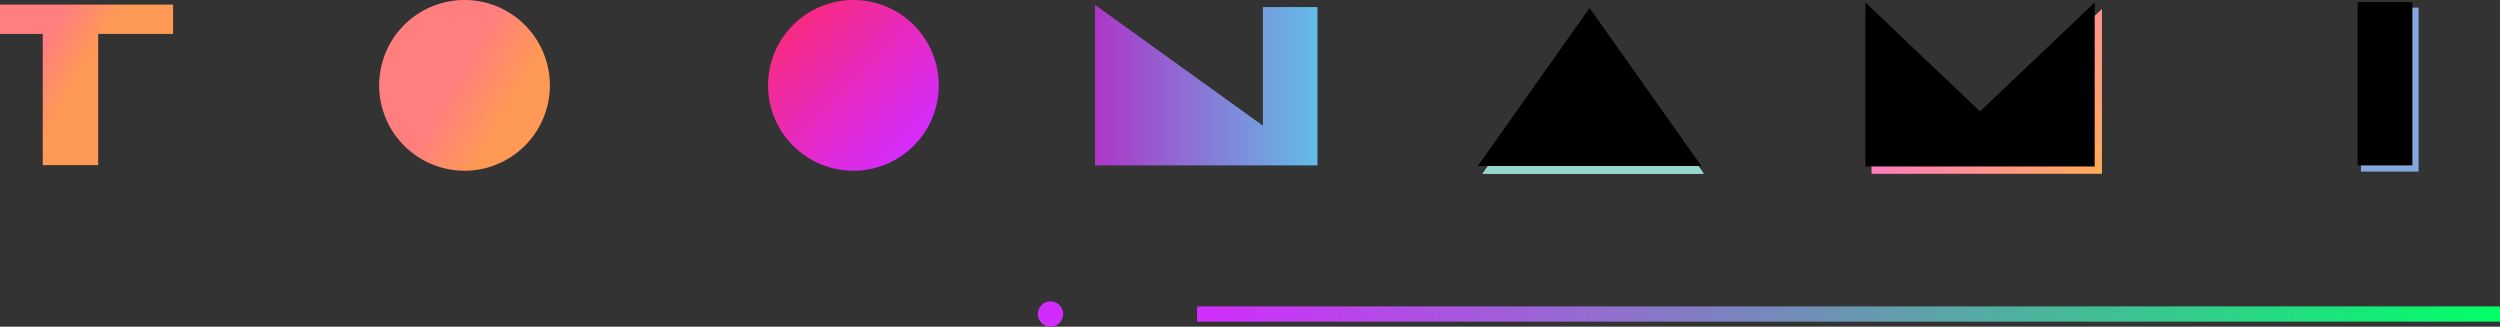 <?xml version="1.0" encoding="UTF-8" standalone="no"?>
<svg
   width="1028.561"
   height="134.399"
   version="1.1"
   viewBox="0 0 272.142 35.56"
   id="svg22"
   sodipodi:docname="Toonami_2022.svg"
   xml:space="preserve"
   inkscape:version="1.3.2 (091e20e, 2023-11-25, custom)"
   xmlns:inkscape="http://www.inkscape.org/namespaces/inkscape"
   xmlns:sodipodi="http://sodipodi.sourceforge.net/DTD/sodipodi-0.dtd"
   xmlns:xlink="http://www.w3.org/1999/xlink"
   xmlns="http://www.w3.org/2000/svg"
   xmlns:svg="http://www.w3.org/2000/svg"><rect x="0" y="0" width="272.142" height="35.56" fill="#333333" stroke="none"/><sodipodi:namedview
     id="namedview22"
     pagecolor="#ffffff"
     bordercolor="#000000"
     borderopacity="0.25"
     inkscape:showpageshadow="2"
     inkscape:pageopacity="0.0"
     inkscape:pagecheckerboard="0"
     inkscape:deskcolor="#d1d1d1"
     inkscape:zoom="1.0645885"
     inkscape:cx="538.70579"
     inkscape:cy="-123.5219"
     inkscape:window-width="1920"
     inkscape:window-height="1009"
     inkscape:window-x="-8"
     inkscape:window-y="-8"
     inkscape:window-maximized="1"
     inkscape:current-layer="svg22" /><defs
     id="defs10"><linearGradient
       id="a"><stop
         stop-color="#ff7f7f"
         offset="0"
         id="stop1" /><stop
         stop-color="#f95"
         offset="1"
         id="stop2" /></linearGradient><linearGradient
       id="b"
       x1="-267.67"
       x2="-263.33"
       y1="21.72"
       y2="24.227"
       gradientUnits="userSpaceOnUse"
       xlink:href="#a"
       gradientTransform="translate(273.239,-18.007)" /><linearGradient
       id="g"
       x1="-224.88"
       x2="-218.03"
       y1="27.298"
       y2="27.298"
       gradientTransform="rotate(30,-52.924,529.909)"
       gradientUnits="userSpaceOnUse"
       xlink:href="#a" /><linearGradient
       id="f"
       x1="-174.92"
       x2="-156.33"
       y1="115.59"
       y2="115.59"
       gradientTransform="rotate(45,91.944,374.502)"
       gradientUnits="userSpaceOnUse"><stop
         stop-color="#f82a83"
         offset="0"
         id="stop3" /><stop
         stop-color="#d52bfd"
         offset="1"
         id="stop4" /></linearGradient><linearGradient
       id="e"
       x1="-156.11"
       x2="-131.8"
       y1="27.245"
       y2="27.245"
       gradientUnits="userSpaceOnUse"
       gradientTransform="matrix(1,0,0,1,275.201,-18.048)"><stop
         stop-color="#ad36c7"
         offset="0"
         id="stop5" /><stop
         stop-color="#62bde7"
         offset="1"
         id="stop6" /></linearGradient><linearGradient
       id="d"
       x1="-47.074"
       x2="-72.712"
       y1="37.263"
       y2="18.869"
       gradientUnits="userSpaceOnUse"
       gradientTransform="matrix(1.043,0,0,1.043,277.912,-19.945)"><stop
         stop-color="#ffab55"
         offset="0"
         id="stop7" /><stop
         stop-color="#ff5fff"
         offset="1"
         id="stop8" /></linearGradient><linearGradient
       id="c"
       x1="-144.99"
       x2="-5.027"
       y1="52.114"
       y2="52.114"
       gradientUnits="userSpaceOnUse"
       gradientTransform="matrix(1.013,0,0,0.77,277.229,-5.967)"><stop
         stop-color="#d22cfd"
         offset="0"
         id="stop9" /><stop
         stop-color="#01ff67"
         offset="1"
         id="stop10" /></linearGradient><linearGradient
       inkscape:collect="always"
       xlink:href="#d"
       id="linearGradient37"
       x1="228.815"
       y1="18.92"
       x2="202.075"
       y2="-0.265"
       gradientUnits="userSpaceOnUse"
       gradientTransform="translate(-6.5199085e-4)" /><linearGradient
       id="d-2"
       x1="-47.074"
       x2="-72.712"
       y1="37.263"
       y2="18.869"
       gradientUnits="userSpaceOnUse"
       gradientTransform="matrix(1.043,0,0,1.043,277.912,-19.945)"><stop
         stop-color="#ffab55"
         offset="0"
         id="stop7-2" /><stop
         stop-color="#ff5fff"
         offset="1"
         id="stop8-3" /></linearGradient></defs><path
     d="m 99.469,15.862 a 9.292,9.292 0 0 1 -13.14,3e-6 9.292,9.292 0 0 1 0,-13.14 9.292,9.292 0 0 1 13.14,0 9.292,9.292 0 0 1 -1e-5,13.14 z"
     fill="url(#f)"
     stroke-width="2.053"
     style="mix-blend-mode:normal;fill:url(#f);stroke-linecap:round;stroke-linejoin:round;paint-order:stroke markers fill"
     id="path10" /><path
     d="m 257.007,0.832 h 6.273 V 18.679 h -6.273 z"
     fill="#84a9dd"
     fill-opacity="0.996"
     stroke-width="2.081"
     style="mix-blend-mode:normal;stroke-linecap:round;stroke-linejoin:round;paint-order:stroke markers fill"
     id="path11" /><path
     d="M 185.454,18.901 H 161.396 L 173.425,1.852 Z"
     fill="#93d9cd"
     stroke-width="3.314"
     style="mix-blend-mode:normal;fill:#ffffff;stroke-linecap:round;stroke-linejoin:round;paint-order:stroke markers fill"
     id="path12" /><path
     d="M 185.454,18.901 H 161.396 L 173.425,1.904 Z"
     stroke-width="3.325"
     style="mix-blend-mode:normal;fill:#93d9cd;fill-opacity:1;stroke-linecap:round;stroke-linejoin:round;paint-order:stroke markers fill"
     id="path17-2-1"
     sodipodi:nodetypes="cccc" /><path
     d="M -6.5199085e-4,0.5 V 3.693 H 4.654 v 14.282 h 6.032 V 3.693 h 8.153 v -3.193 0 z"
     fill="url(#b)"
     stroke-width="1.932"
     style="mix-blend-mode:normal;fill:url(#b);stroke-linecap:round;stroke-linejoin:round;paint-order:stroke markers fill"
     id="path14"
     sodipodi:nodetypes="cccccccccc" /><path
     d="m 58.613,13.938 a 9.292,9.292 0 0 1 -12.693,3.401 9.292,9.292 0 0 1 -3.401,-12.693 9.292,9.292 0 0 1 12.693,-3.401 9.292,9.292 0 0 1 3.401,12.693 z"
     fill="url(#g)"
     stroke-width="2.053"
     style="mix-blend-mode:normal;fill:url(#g);stroke-linecap:round;stroke-linejoin:round;paint-order:stroke markers fill"
     id="path15" /><path
     d="M 119.195,0.529 V 18.004 h 24.217 V 0.77 h -5.937 V 13.677 Z"
     fill="url(#e)"
     stroke-width="1.932"
     style="mix-blend-mode:normal;fill:url(#e);stroke-linecap:round;stroke-linejoin:round;paint-order:stroke markers fill"
     id="path16"
     sodipodi:nodetypes="ccccccc" /><path
     d="M 185.209,18.068 H 160.867 L 173.038,0.87 Z"
     stroke-width="3.364"
     style="mix-blend-mode:normal;fill:#000000;stroke-linecap:round;stroke-linejoin:round;paint-order:stroke markers fill"
     id="path17-2"
     sodipodi:nodetypes="cccc" /><path
     d="m 256.648,0.23 h 5.956 V 18.005 h -5.956 z"
     stroke-width="1.985"
     style="mix-blend-mode:normal;fill:#000000;stroke-linecap:round;stroke-linejoin:round;paint-order:stroke markers fill"
     id="path19"
     sodipodi:nodetypes="ccccc" /><path
     d="m 130.309,33.35 h 141.834 v 1.668 H 130.309 Z"
     fill="url(#c)"
     stroke-width="1.796"
     style="mix-blend-mode:normal;fill:url(#c);stroke-linecap:round;stroke-linejoin:round;paint-order:stroke markers fill"
     id="path20" /><path
     d="m 115.729,34.184 a 1.376,1.376 0 0 1 -1.376,1.376 1.376,1.376 0 0 1 -1.376,-1.376 1.376,1.376 0 0 1 1.376,-1.376 1.376,1.376 0 0 1 1.376,1.376 z"
     fill="#d22cfd"
     stroke-width="2.455"
     style="mix-blend-mode:normal;stroke-linecap:round;stroke-linejoin:round;paint-order:stroke markers fill"
     id="path21" /><path
     d="M 203.73,0.975 V 18.92 h 25.084 V 0.975 L 216.278,12.893 Z"
     stroke-width="1.992"
     style="mix-blend-mode:normal;fill:url(#linearGradient37);stroke-linecap:round;stroke-linejoin:round;paint-order:stroke markers fill"
     id="path36"
     sodipodi:nodetypes="cccccc" /><path
     d="M 203.061,0.265 V 18.121 h 24.96 V 0.265 L 215.547,12.124 Z"
     stroke-width="1.982"
     style="mix-blend-mode:normal;fill:#000000;stroke-linecap:round;stroke-linejoin:round;paint-order:stroke markers fill"
     id="path18"
     sodipodi:nodetypes="cccccc" /></svg>
